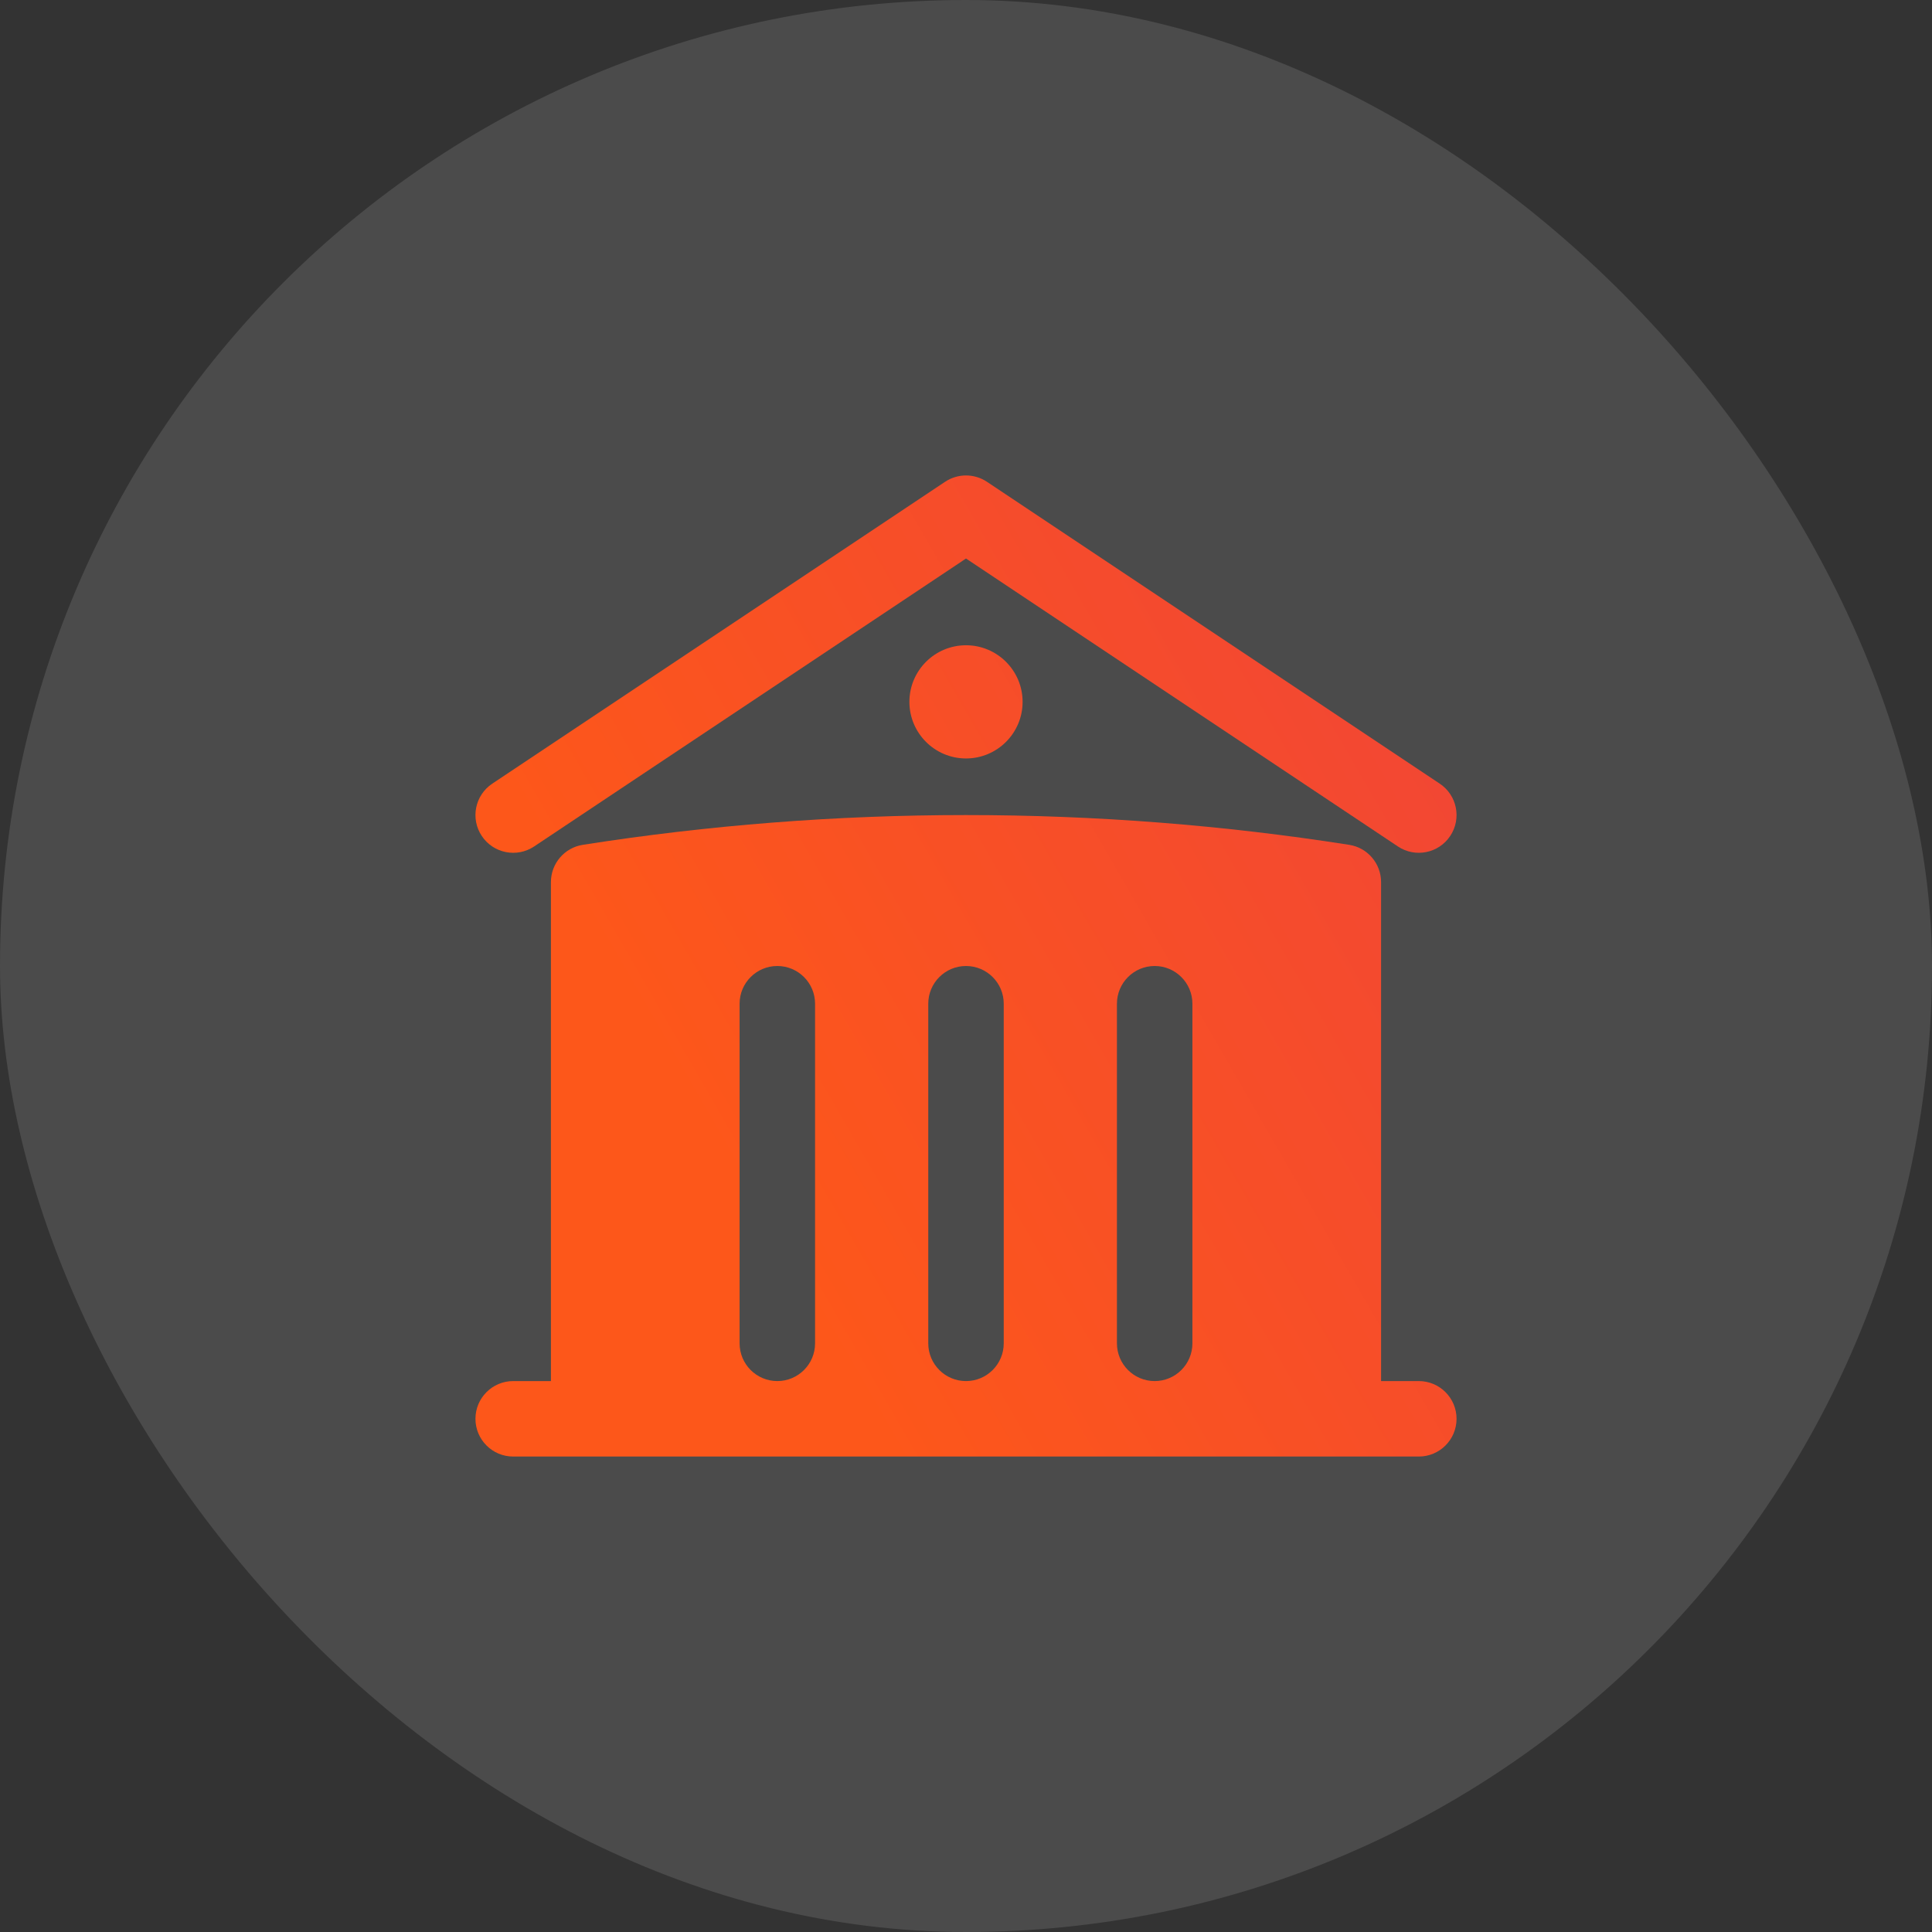 <svg xmlns="http://www.w3.org/2000/svg" width="64" height="64" viewBox="0 0 64 64" fill="none"><rect x="0" y="0" width="64" height="64" fill="#333333" stroke="none"/><rect width="64" height="64" rx="32" fill="white" fill-opacity="0.12"></rect><path d="M31.307 15.96C31.727 15.68 32.274 15.68 32.694 15.96L47.694 25.96C48.268 26.343 48.423 27.119 48.04 27.693C47.657 28.268 46.881 28.423 46.307 28.04L32 18.502L17.694 28.04C17.119 28.423 16.343 28.268 15.96 27.693C15.577 27.119 15.732 26.343 16.307 25.96L31.307 15.96Z" fill="url(#paint0_linear_847_541358)"></path><path fill-rule="evenodd" clip-rule="evenodd" d="M45.75 29.221V45.75H47C47.69 45.75 48.25 46.31 48.25 47C48.25 47.69 47.69 48.25 47 48.25H17C16.31 48.25 15.75 47.69 15.75 47C15.75 46.31 16.31 45.75 17 45.75H18.25V29.221C18.25 28.605 18.698 28.081 19.306 27.986C23.443 27.337 27.683 27 32 27C36.317 27 40.557 27.337 44.694 27.986C45.302 28.081 45.75 28.605 45.75 29.221ZM33.25 33.25C33.25 32.56 32.69 32 32 32C31.31 32 30.75 32.56 30.75 33.25V44.5C30.75 45.19 31.31 45.75 32 45.75C32.69 45.75 33.25 45.19 33.25 44.5V33.25ZM38.25 32C38.94 32 39.5 32.56 39.5 33.25V44.5C39.5 45.19 38.94 45.75 38.25 45.75C37.56 45.75 37 45.19 37 44.5V33.25C37 32.56 37.56 32 38.25 32ZM27 33.25C27 32.56 26.44 32 25.75 32C25.06 32 24.5 32.56 24.5 33.25V44.5C24.5 45.19 25.06 45.75 25.75 45.75C26.44 45.75 27 45.19 27 44.5V33.25Z" fill="url(#paint1_linear_847_541358)"></path><path d="M32 25.125C33.035 25.125 33.875 24.285 33.875 23.25C33.875 22.215 33.035 21.375 32 21.375C30.965 21.375 30.125 22.215 30.125 23.25C30.125 24.285 30.965 25.125 32 25.125Z" fill="url(#paint2_linear_847_541358)"></path><defs><linearGradient id="paint0_linear_847_541358" x1="48.25" y1="15.75" x2="20.056" y2="32.016" gradientUnits="userSpaceOnUse"><stop stop-color="#F04438"></stop><stop offset="1" stop-color="#FD571A"></stop></linearGradient><linearGradient id="paint1_linear_847_541358" x1="48.25" y1="15.75" x2="20.056" y2="32.016" gradientUnits="userSpaceOnUse"><stop stop-color="#F04438"></stop><stop offset="1" stop-color="#FD571A"></stop></linearGradient><linearGradient id="paint2_linear_847_541358" x1="48.25" y1="15.75" x2="20.056" y2="32.016" gradientUnits="userSpaceOnUse"><stop stop-color="#F04438"></stop><stop offset="1" stop-color="#FD571A"></stop></linearGradient></defs></svg>
